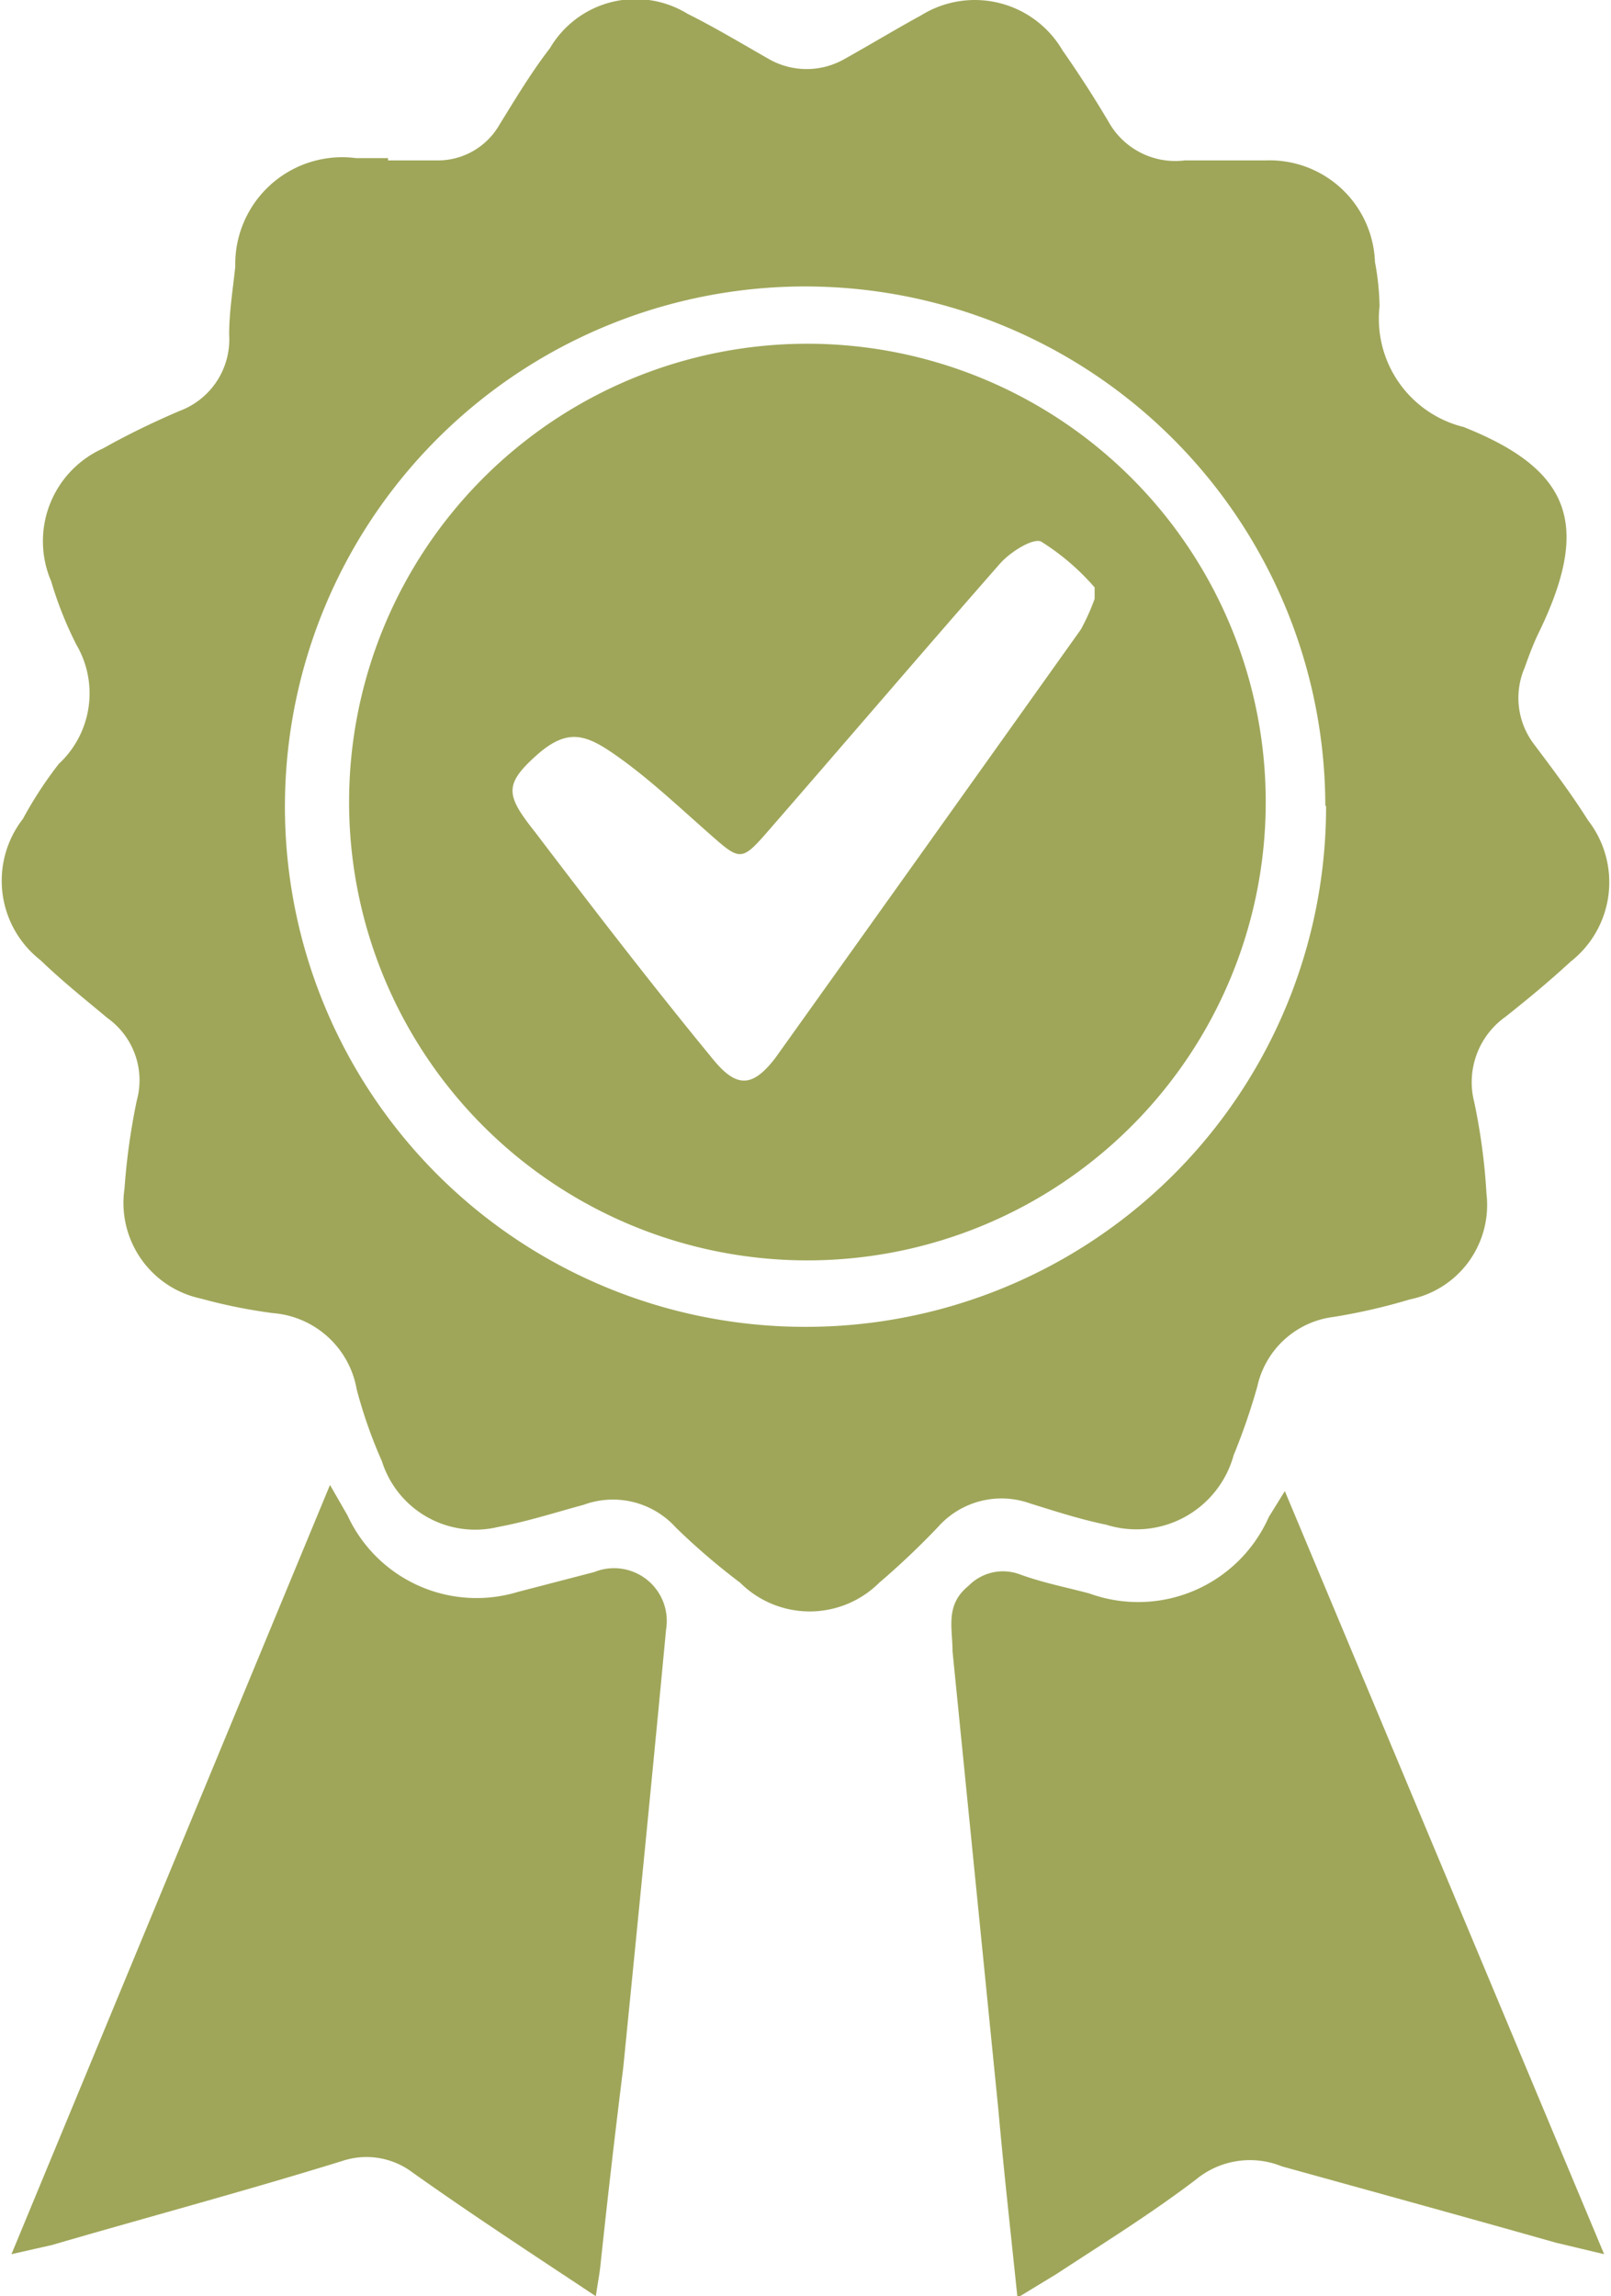 <svg xmlns="http://www.w3.org/2000/svg" viewBox="0 0 21.09 30.06"><defs><style>.cls-1{fill:#9fa659;}</style></defs><title>graenn-jardinier-paysagiste-gironde-icon-qualite-ethique</title><g id="Calque_2" data-name="Calque 2"><g id="Calque_1-2" data-name="Calque 1"><path class="cls-1" d="M5.08,2.1h.63a.93.93,0,0,0,.83-.47c.21-.34.42-.69.66-1A1.3,1.3,0,0,1,9,.18c.36.18.71.39,1.06.59a1,1,0,0,0,1,0c.34-.19.67-.39,1-.57a1.33,1.33,0,0,1,1.85.46c.21.3.41.61.6.93a1,1,0,0,0,1,.51c.35,0,.7,0,1.06,0A1.38,1.38,0,0,1,18,3.43a3.41,3.41,0,0,1,.06.58,1.46,1.46,0,0,0,1.1,1.58c1.41.56,1.66,1.28,1,2.66-.08.16-.14.32-.2.49a1,1,0,0,0,.12,1c.24.32.49.65.71,1a1.32,1.32,0,0,1-.23,1.85c-.27.25-.56.49-.85.72a1.05,1.05,0,0,0-.41,1.12,8,8,0,0,1,.16,1.2,1.26,1.26,0,0,1-1,1.38,7.75,7.75,0,0,1-1,.23,1.17,1.17,0,0,0-1,.91,8.28,8.28,0,0,1-.31.9,1.32,1.32,0,0,1-1.67.91c-.34-.07-.68-.18-1-.28a1.11,1.11,0,0,0-1.2.31,10.31,10.31,0,0,1-.77.73,1.29,1.29,0,0,1-1.82,0A8.85,8.85,0,0,1,8.85,20a1.11,1.11,0,0,0-1.21-.3c-.37.1-.74.22-1.12.29A1.28,1.28,0,0,1,5,19.13a6.26,6.26,0,0,1-.33-.94,1.21,1.21,0,0,0-1.1-1A7,7,0,0,1,2.63,17a1.28,1.28,0,0,1-1-1.44,8.57,8.57,0,0,1,.16-1.15,1,1,0,0,0-.38-1.08c-.3-.25-.6-.49-.88-.76a1.32,1.32,0,0,1-.23-1.85A5.16,5.16,0,0,1,.77,10,1.26,1.26,0,0,0,1,8.44a4.88,4.88,0,0,1-.33-.83,1.33,1.33,0,0,1,.68-1.74c.32-.18.65-.34,1-.49a1,1,0,0,0,.65-1c0-.3.05-.6.08-.89A1.4,1.4,0,0,1,4.66,2.07l.42,0Zm12.27,8.45a6.81,6.81,0,1,0-6.84,6.82A6.81,6.81,0,0,0,17.36,10.55Z"/><path class="cls-1" d="M21,29.51l-.63-.15c-1.2-.34-2.4-.67-3.59-1a1.11,1.11,0,0,0-1.12.17c-.59.45-1.22.84-1.83,1.24l-.51.31c-.09-.87-.18-1.67-.25-2.46q-.3-3-.6-6c0-.31-.1-.61.21-.86a.63.63,0,0,1,.67-.15c.3.11.61.17.91.25a1.87,1.87,0,0,0,2.35-1l.21-.34Z"/><path class="cls-1" d="M7.8,30.06c-.86-.57-1.64-1.08-2.4-1.62a1,1,0,0,0-.92-.15c-1.26.39-2.53.73-3.8,1.1l-.53.12L4.32,19.44l.23.4a1.86,1.86,0,0,0,2.23,1l1-.26a.69.69,0,0,1,.94.75c-.18,1.91-.37,3.82-.56,5.73Q8,28.34,7.86,29.66C7.85,29.76,7.83,29.86,7.8,30.06Z"/><path class="cls-1" d="M16.57,10.5a6,6,0,1,1-6-6A6,6,0,0,1,16.57,10.5ZM14.33,7.84c0-.09,0-.14,0-.15a3.12,3.12,0,0,0-.7-.6c-.11-.05-.41.14-.54.29-1,1.14-2,2.31-3,3.46-.39.45-.39.44-.82.06s-.78-.71-1.19-1-.65-.38-1.07,0-.38.52,0,1c.76,1,1.53,2,2.31,2.95.32.4.53.39.83,0q2-2.8,4-5.61A2.86,2.86,0,0,0,14.33,7.84Z"/></g></g></svg>